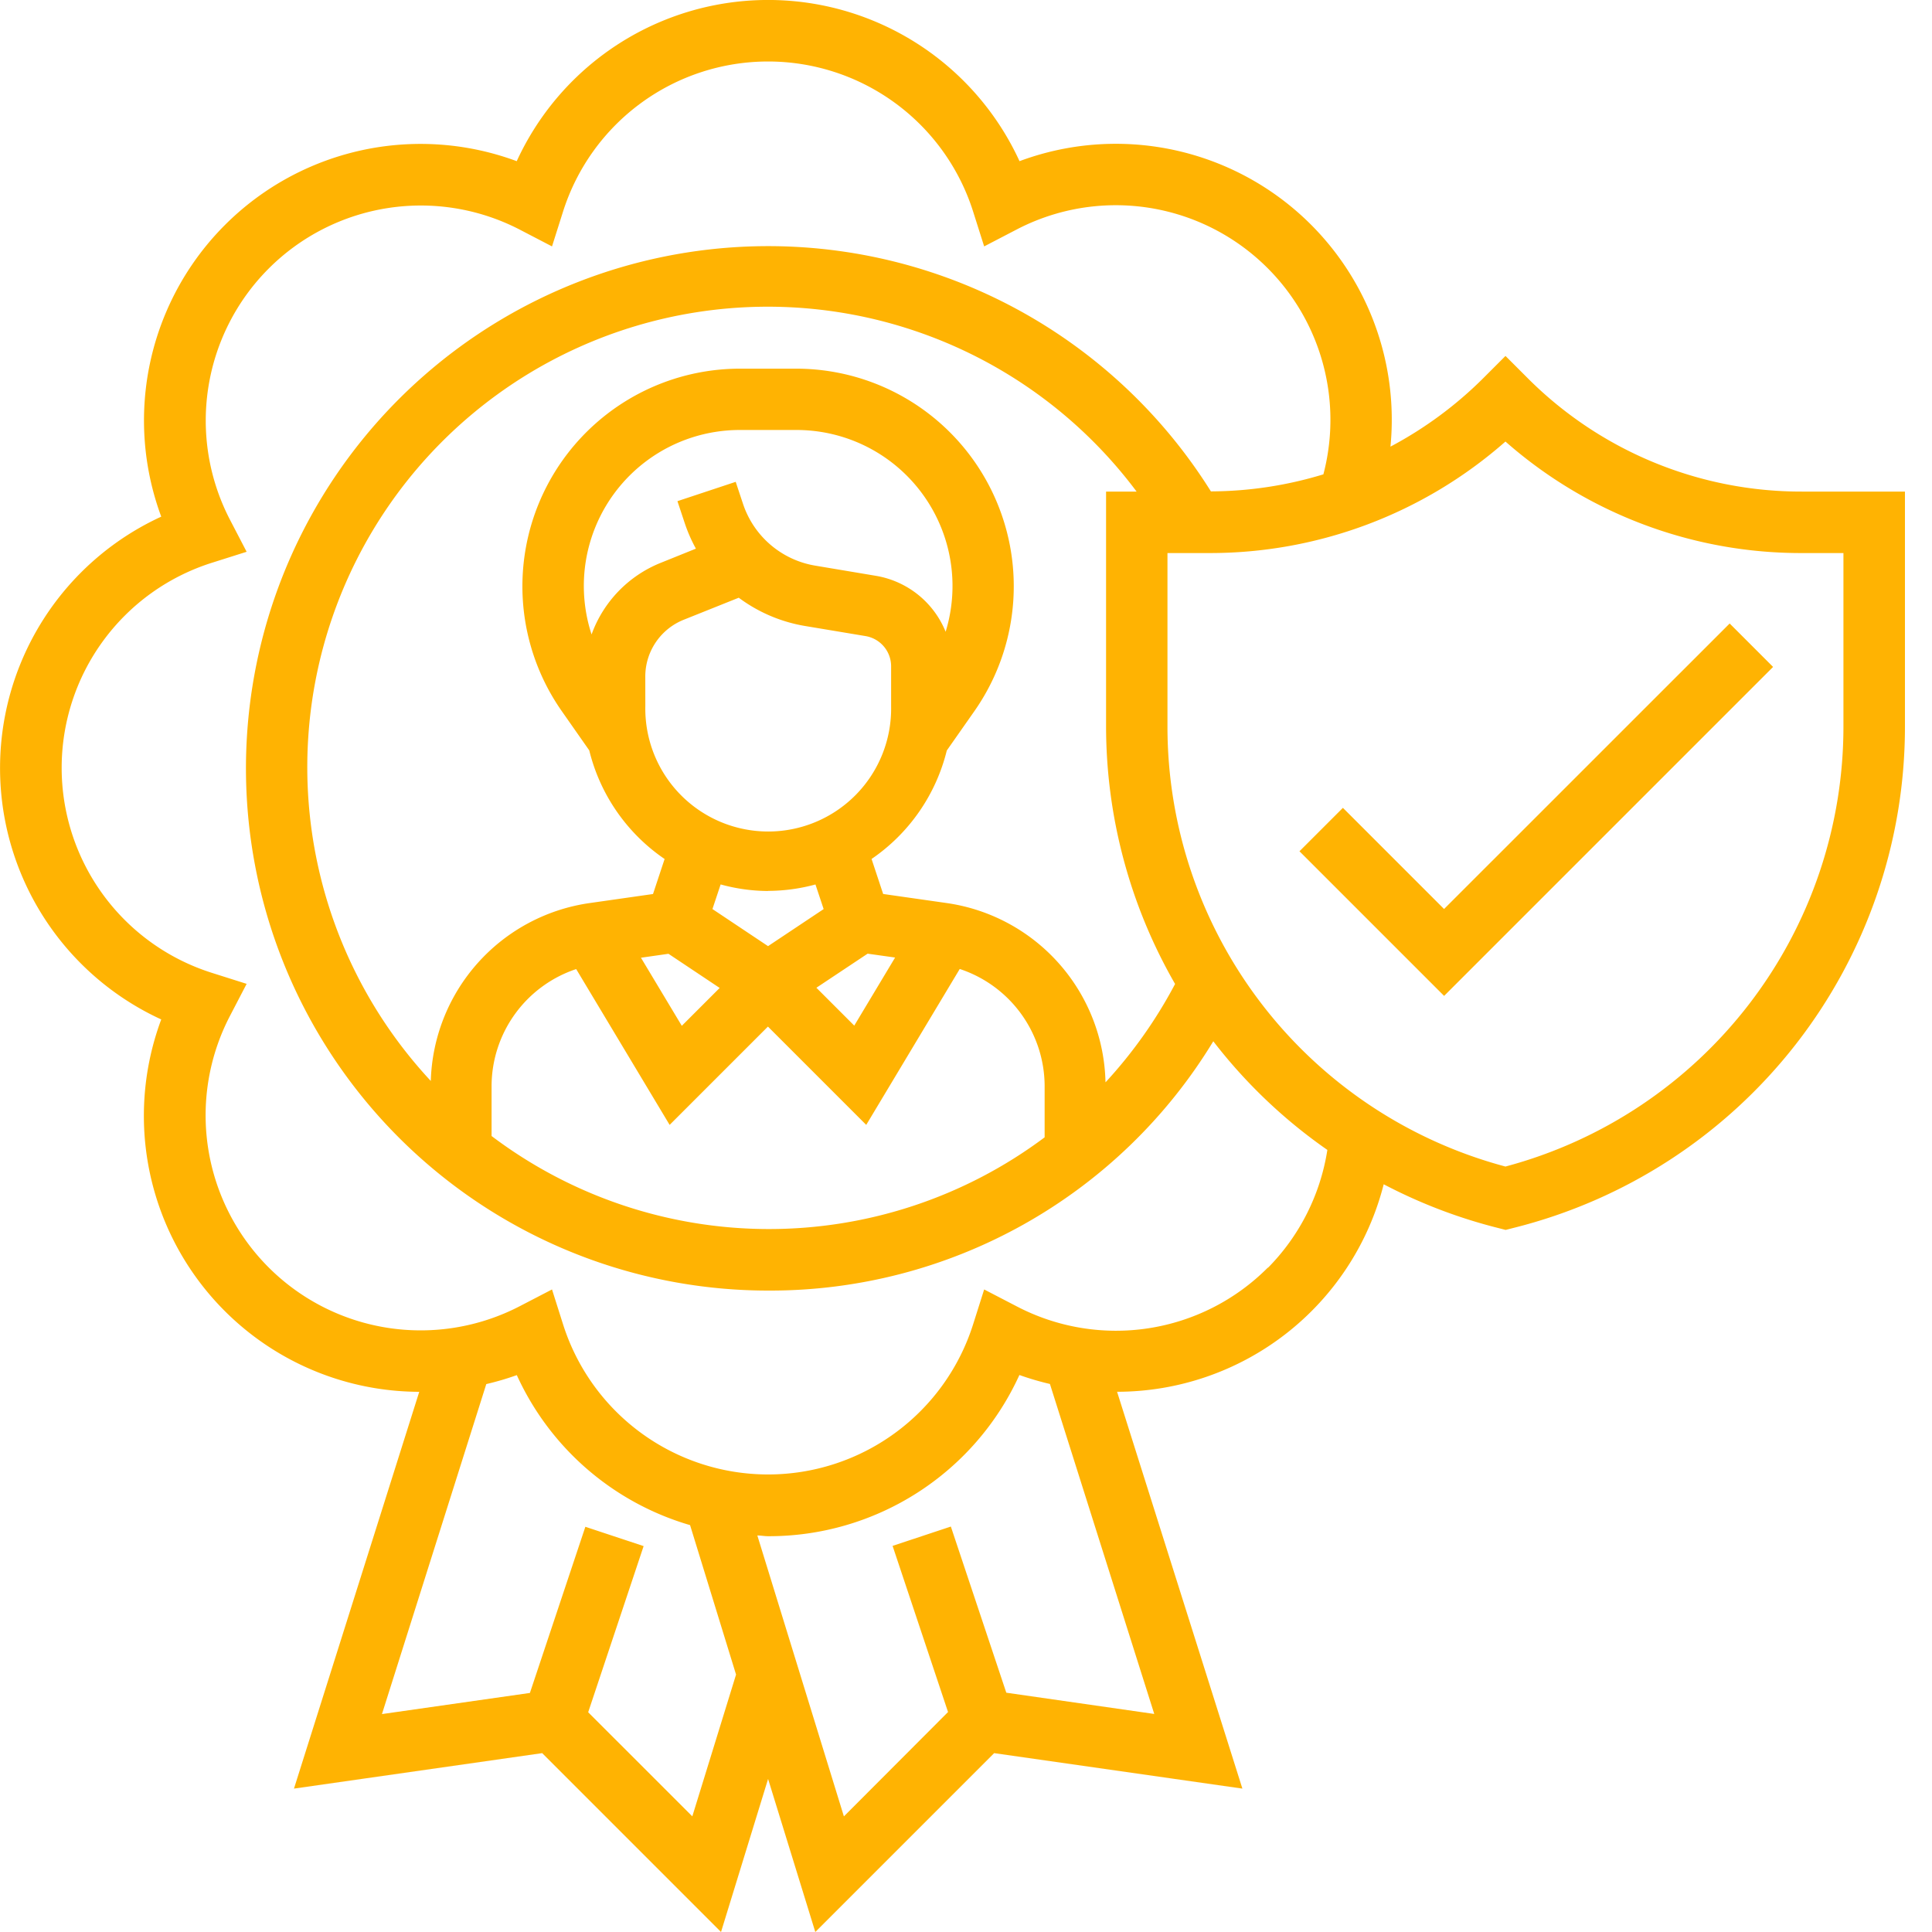 <svg xmlns="http://www.w3.org/2000/svg" width="50" height="50" viewBox="0 0 50 50">
  <g id="Friendly_trustworthy" data-name="Friendly &amp; trustworthy" transform="translate(-25 -164)">
    <rect id="Rectangle_25" data-name="Rectangle 25" width="50" height="50" transform="translate(25 164)" fill="#c5c5c5" opacity="0"/>
    <g id="trustworthy" transform="translate(24 163)">
      <path id="Path_6599" data-name="Path 6599" d="M47.641,13.722a10,10,0,0,1-7.117-2.948l-.562-.562-.562.562a10.1,10.1,0,0,1-2.415,1.785,7.141,7.141,0,0,0-9.6-7.388,7.159,7.159,0,0,0-13.012,0,7.158,7.158,0,0,0-9.2,9.2,7.159,7.159,0,0,0,0,13.012A7.143,7.143,0,0,0,11.85,37.02L8.608,47.289l6.424-.918L19.66,51l1.218-3.961L22.1,51l4.629-4.629,6.424.918-3.243-10.27a7.125,7.125,0,0,0,6.9-5.37,13.391,13.391,0,0,0,2.964,1.132l.192.049.193-.049A13.37,13.37,0,0,0,50.3,19.79V13.722ZM18.917,48.007l-2.695-2.694,1.435-4.3-1.508-.5-1.435,4.3-3.829.547,2.7-8.54a7.228,7.228,0,0,0,.79-.232,7.115,7.115,0,0,0,4.484,3.882l1.19,3.868Zm8.126-3.2-1.435-4.3-1.508.5,1.435,4.3L22.84,48.008,20.6,40.738c.093,0,.183.019.276.019a7.125,7.125,0,0,0,6.506-4.172,7.227,7.227,0,0,0,.79.232l2.7,8.54Zm6.767-11a5.543,5.543,0,0,1-6.5,1l-.84-.436-.285.9a5.566,5.566,0,0,1-10.614,0l-.285-.9-.84.436a5.566,5.566,0,0,1-7.5-7.505l.437-.84-.9-.285a5.565,5.565,0,0,1,0-10.612l.9-.285-.437-.84a5.566,5.566,0,0,1,7.5-7.5l.84.437.285-.9a5.567,5.567,0,0,1,10.614,0l.285.9.84-.437a5.554,5.554,0,0,1,7.939,6.336,10.086,10.086,0,0,1-2.911.441A13.515,13.515,0,1,0,20.879,34.4,13.414,13.414,0,0,0,32.4,27.948a13.352,13.352,0,0,0,2.952,2.812,5.556,5.556,0,0,1-1.537,3.05Zm-17.5-16.387a4.036,4.036,0,0,1,3.841-5.292h1.459a4.037,4.037,0,0,1,3.863,5.222A2.372,2.372,0,0,0,23.656,15.9L22.1,15.639a2.382,2.382,0,0,1-1.871-1.6l-.189-.569-1.508.5.189.569a3.986,3.986,0,0,0,.289.66l-.9.363a3.149,3.149,0,0,0-1.8,1.857Zm1.39,1.094a1.583,1.583,0,0,1,1-1.477l1.419-.568a3.97,3.97,0,0,0,1.724.733l1.553.259a.793.793,0,0,1,.666.784v1.037a3.181,3.181,0,1,1-6.361,0Zm5.754,7.167.711.1-1.057,1.762-.98-.98Zm-2.575-1.625h0a4.727,4.727,0,0,0,1.225-.166l.212.637-1.439.959-1.439-.96.212-.637A4.693,4.693,0,0,0,20.877,24.059ZM18.3,25.684l1.325.884-.98.98-1.057-1.762Zm-2.39.393,2.42,4.035,2.544-2.544,2.544,2.544,2.42-4.035A3.2,3.2,0,0,1,28.035,29.1v1.334A11.907,11.907,0,0,1,13.722,30.4V29.1a3.2,3.2,0,0,1,2.192-3.021Zm13.7,2.928a4.79,4.79,0,0,0-4.088-4.631l-1.666-.238-.3-.906a4.783,4.783,0,0,0,1.947-2.807l.715-1.02a5.632,5.632,0,0,0-4.614-8.862H20.149A5.632,5.632,0,0,0,15.536,19.4l.714,1.02A4.781,4.781,0,0,0,18.2,23.231l-.3.906-1.666.238a4.789,4.789,0,0,0-4.085,4.6A11.916,11.916,0,1,1,30.415,13.722h-.79V19.79a13.368,13.368,0,0,0,1.786,6.675,12.059,12.059,0,0,1-1.795,2.54ZM48.708,19.79a11.783,11.783,0,0,1-8.747,11.4,11.783,11.783,0,0,1-8.747-11.4V15.313h1.068a11.569,11.569,0,0,0,7.679-2.886,11.566,11.566,0,0,0,7.679,2.886h1.068Z" fill="#ffb302"/>
      <path id="Path_6600" data-name="Path 6600" d="M47.036,28.682l-2.618-2.618-1.124,1.124,3.743,3.743,8.514-8.514-1.124-1.124Z" transform="translate(-8.664 -4.157)" fill="#ffb302"/>
    </g>
  </g>
</svg>
